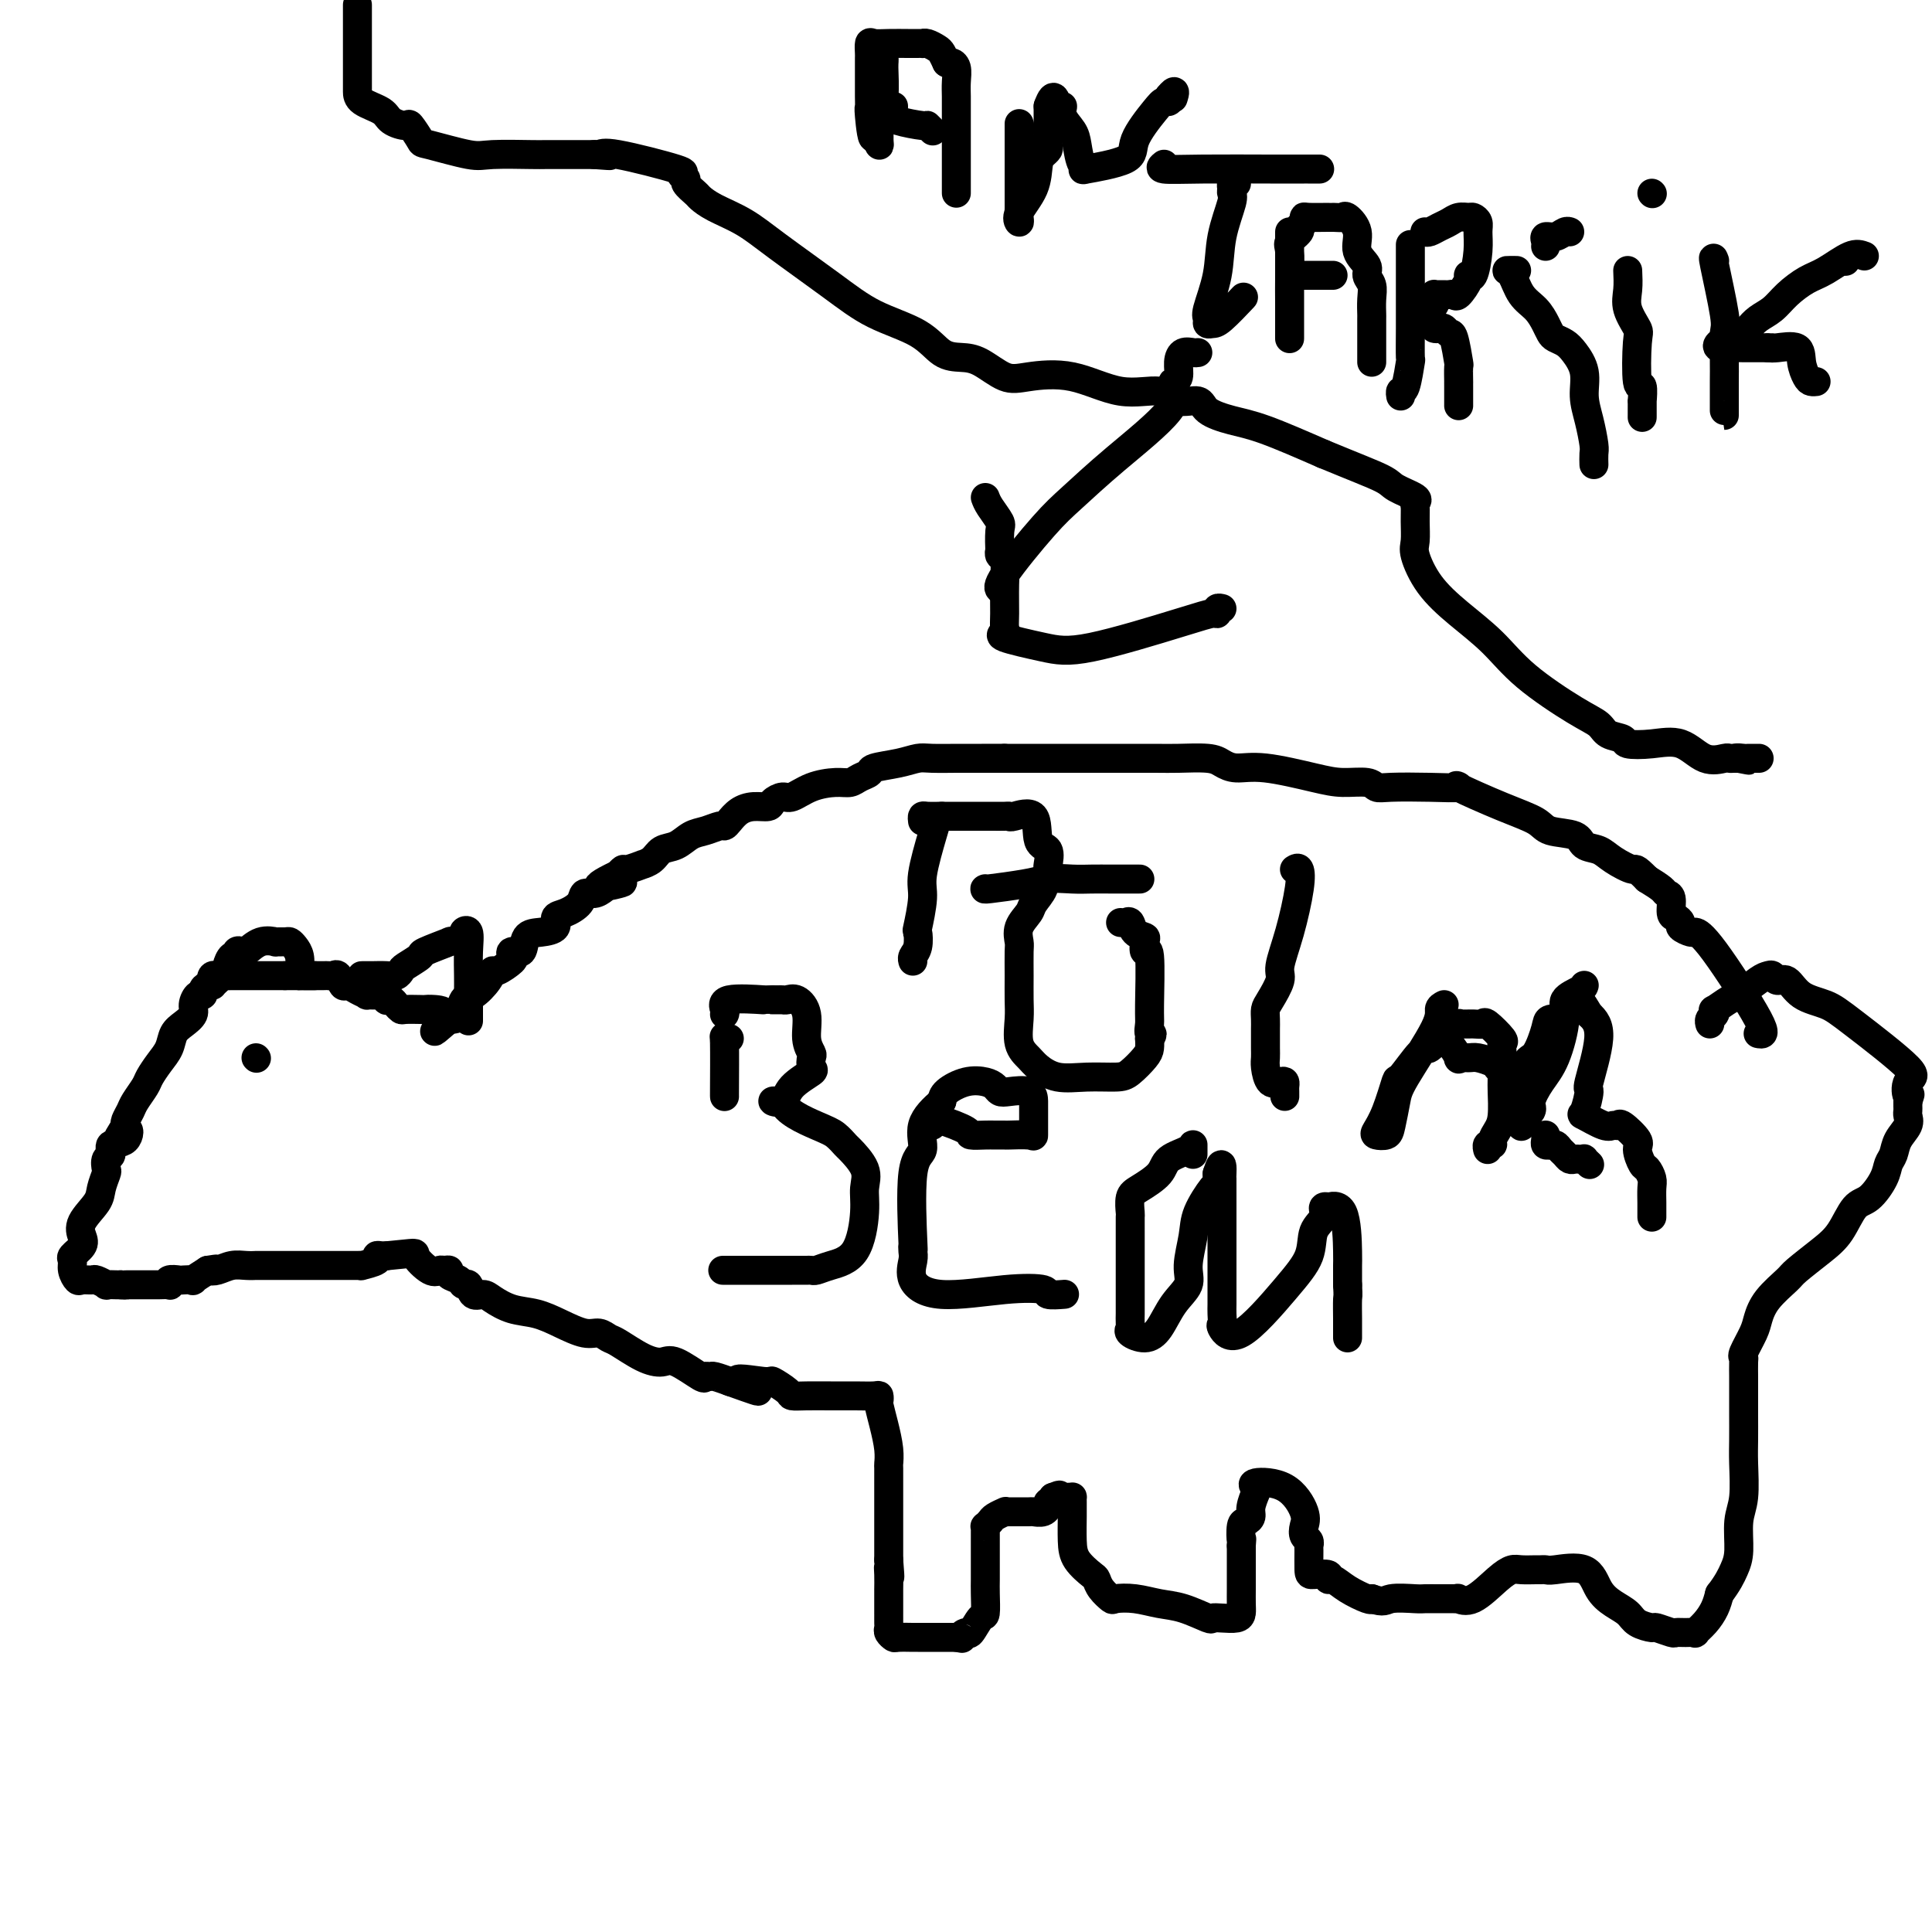<svg viewBox='0 0 400 400' version='1.1' xmlns='http://www.w3.org/2000/svg' xmlns:xlink='http://www.w3.org/1999/xlink'><g fill='none' stroke='#000000' stroke-width='6' stroke-linecap='round' stroke-linejoin='round'><path d='M364,214c0.902,0.194 1.803,0.389 0,-3c-1.803,-3.389 -6.311,-10.361 -9,-14c-2.689,-3.639 -3.560,-3.945 -4,-4c-0.440,-0.055 -0.447,0.142 -1,0c-0.553,-0.142 -1.650,-0.623 -2,-1c-0.350,-0.377 0.046,-0.650 0,-1c-0.046,-0.350 -0.536,-0.775 -1,-1c-0.464,-0.225 -0.903,-0.248 -1,-1c-0.097,-0.752 0.149,-2.232 0,-3c-0.149,-0.768 -0.694,-0.822 -1,-1c-0.306,-0.178 -0.373,-0.479 -1,-1c-0.627,-0.521 -1.813,-1.260 -3,-2'/><path d='M341,182c-2.639,-2.682 -2.237,-1.889 -3,-2c-0.763,-0.111 -2.691,-1.128 -4,-2c-1.309,-0.872 -2.000,-1.598 -3,-2c-1.000,-0.402 -2.309,-0.479 -3,-1c-0.691,-0.521 -0.763,-1.485 -2,-2c-1.237,-0.515 -3.640,-0.579 -5,-1c-1.360,-0.421 -1.676,-1.199 -3,-2c-1.324,-0.801 -3.657,-1.627 -7,-3c-3.343,-1.373 -7.697,-3.295 -9,-4c-1.303,-0.705 0.446,-0.193 0,0c-0.446,0.193 -3.087,0.066 -6,0c-2.913,-0.066 -6.097,-0.072 -8,0c-1.903,0.072 -2.524,0.222 -3,0c-0.476,-0.222 -0.805,-0.815 -2,-1c-1.195,-0.185 -3.254,0.039 -5,0c-1.746,-0.039 -3.178,-0.340 -6,-1c-2.822,-0.660 -7.035,-1.679 -10,-2c-2.965,-0.321 -4.682,0.058 -6,0c-1.318,-0.058 -2.235,-0.551 -3,-1c-0.765,-0.449 -1.377,-0.852 -3,-1c-1.623,-0.148 -4.256,-0.040 -6,0c-1.744,0.040 -2.599,0.011 -5,0c-2.401,-0.011 -6.350,-0.003 -9,0c-2.650,0.003 -4.003,0.001 -5,0c-0.997,-0.001 -1.638,-0.000 -3,0c-1.362,0.000 -3.444,0.000 -5,0c-1.556,-0.000 -2.588,-0.000 -4,0c-1.412,0.000 -3.206,0.000 -5,0'/><path d='M208,157c-7.174,-0.000 -4.109,-0.001 -4,0c0.109,0.001 -2.737,0.003 -4,0c-1.263,-0.003 -0.941,-0.012 -2,0c-1.059,0.012 -3.497,0.045 -5,0c-1.503,-0.045 -2.069,-0.167 -3,0c-0.931,0.167 -2.227,0.623 -4,1c-1.773,0.377 -4.023,0.675 -5,1c-0.977,0.325 -0.680,0.677 -1,1c-0.320,0.323 -1.259,0.616 -2,1c-0.741,0.384 -1.286,0.859 -2,1c-0.714,0.141 -1.596,-0.050 -3,0c-1.404,0.050 -3.330,0.343 -5,1c-1.670,0.657 -3.083,1.678 -4,2c-0.917,0.322 -1.337,-0.055 -2,0c-0.663,0.055 -1.568,0.543 -2,1c-0.432,0.457 -0.392,0.883 -1,1c-0.608,0.117 -1.863,-0.075 -3,0c-1.137,0.075 -2.156,0.416 -3,1c-0.844,0.584 -1.513,1.412 -2,2c-0.487,0.588 -0.790,0.935 -1,1c-0.210,0.065 -0.325,-0.152 -1,0c-0.675,0.152 -1.909,0.674 -3,1c-1.091,0.326 -2.038,0.455 -3,1c-0.962,0.545 -1.940,1.504 -3,2c-1.060,0.496 -2.204,0.529 -3,1c-0.796,0.471 -1.246,1.379 -2,2c-0.754,0.621 -1.813,0.954 -2,1c-0.187,0.046 0.496,-0.194 0,0c-0.496,0.194 -2.172,0.821 -3,1c-0.828,0.179 -0.808,-0.092 -1,0c-0.192,0.092 -0.596,0.546 -1,1'/><path d='M128,181c-8.164,3.868 -2.076,2.537 0,2c2.076,-0.537 0.138,-0.282 -1,0c-1.138,0.282 -1.477,0.590 -2,1c-0.523,0.410 -1.230,0.921 -2,1c-0.770,0.079 -1.601,-0.273 -2,0c-0.399,0.273 -0.364,1.173 -1,2c-0.636,0.827 -1.943,1.581 -3,2c-1.057,0.419 -1.865,0.502 -2,1c-0.135,0.498 0.401,1.411 0,2c-0.401,0.589 -1.740,0.855 -3,1c-1.260,0.145 -2.440,0.170 -3,1c-0.560,0.830 -0.500,2.465 -1,3c-0.500,0.535 -1.559,-0.030 -2,0c-0.441,0.030 -0.263,0.654 0,1c0.263,0.346 0.611,0.415 0,1c-0.611,0.585 -2.181,1.685 -3,2c-0.819,0.315 -0.888,-0.154 -1,0c-0.112,0.154 -0.267,0.931 -1,2c-0.733,1.069 -2.042,2.430 -3,3c-0.958,0.570 -1.563,0.349 -2,1c-0.437,0.651 -0.705,2.175 -1,3c-0.295,0.825 -0.618,0.953 -1,1c-0.382,0.047 -0.823,0.013 -1,0c-0.177,-0.013 -0.088,-0.007 0,0'/><path d='M93,211c-5.551,4.762 -1.929,1.668 -1,0c0.929,-1.668 -0.836,-1.910 -2,-2c-1.164,-0.090 -1.726,-0.027 -2,0c-0.274,0.027 -0.258,0.018 -1,0c-0.742,-0.018 -2.241,-0.043 -3,0c-0.759,0.043 -0.777,0.156 -1,0c-0.223,-0.156 -0.652,-0.582 -1,-1c-0.348,-0.418 -0.617,-0.830 -1,-1c-0.383,-0.170 -0.881,-0.098 -1,0c-0.119,0.098 0.141,0.223 0,0c-0.141,-0.223 -0.685,-0.794 -1,-1c-0.315,-0.206 -0.403,-0.045 -1,0c-0.597,0.045 -1.704,-0.024 -2,0c-0.296,0.024 0.219,0.143 0,0c-0.219,-0.143 -1.172,-0.546 -2,-1c-0.828,-0.454 -1.531,-0.959 -2,-1c-0.469,-0.041 -0.702,0.381 -1,0c-0.298,-0.381 -0.659,-1.566 -1,-2c-0.341,-0.434 -0.662,-0.116 -1,0c-0.338,0.116 -0.692,0.031 -1,0c-0.308,-0.031 -0.569,-0.008 -1,0c-0.431,0.008 -1.033,0.002 -2,0c-0.967,-0.002 -2.301,-0.001 -3,0c-0.699,0.001 -0.765,0.000 -1,0c-0.235,-0.000 -0.639,-0.000 -1,0c-0.361,0.000 -0.681,0.000 -1,0'/><path d='M59,202c-1.967,-0.000 -1.885,-0.000 -2,0c-0.115,0.000 -0.427,0.000 -1,0c-0.573,-0.000 -1.408,-0.000 -2,0c-0.592,0.000 -0.941,0.000 -1,0c-0.059,-0.000 0.172,-0.000 0,0c-0.172,0.000 -0.746,0.000 -1,0c-0.254,-0.000 -0.188,-0.001 -1,0c-0.812,0.001 -2.503,0.003 -3,0c-0.497,-0.003 0.200,-0.012 0,0c-0.200,0.012 -1.297,0.044 -2,0c-0.703,-0.044 -1.011,-0.165 -1,0c0.011,0.165 0.340,0.617 0,1c-0.340,0.383 -1.349,0.697 -2,1c-0.651,0.303 -0.943,0.595 -1,1c-0.057,0.405 0.123,0.924 0,1c-0.123,0.076 -0.548,-0.290 -1,0c-0.452,0.290 -0.932,1.235 -1,2c-0.068,0.765 0.278,1.348 0,2c-0.278,0.652 -1.178,1.372 -2,2c-0.822,0.628 -1.567,1.164 -2,2c-0.433,0.836 -0.554,1.971 -1,3c-0.446,1.029 -1.219,1.952 -2,3c-0.781,1.048 -1.572,2.221 -2,3c-0.428,0.779 -0.493,1.165 -1,2c-0.507,0.835 -1.455,2.121 -2,3c-0.545,0.879 -0.685,1.352 -1,2c-0.315,0.648 -0.804,1.471 -1,2c-0.196,0.529 -0.098,0.765 0,1'/><path d='M26,233c-2.989,4.909 -0.962,1.681 0,1c0.962,-0.681 0.860,1.184 0,2c-0.860,0.816 -2.478,0.584 -3,1c-0.522,0.416 0.053,1.480 0,2c-0.053,0.520 -0.733,0.497 -1,1c-0.267,0.503 -0.121,1.530 0,2c0.121,0.470 0.218,0.381 0,1c-0.218,0.619 -0.750,1.947 -1,3c-0.250,1.053 -0.218,1.830 -1,3c-0.782,1.170 -2.377,2.732 -3,4c-0.623,1.268 -0.273,2.240 0,3c0.273,0.760 0.469,1.307 0,2c-0.469,0.693 -1.602,1.530 -2,2c-0.398,0.470 -0.061,0.571 0,1c0.061,0.429 -0.154,1.186 0,2c0.154,0.814 0.676,1.686 1,2c0.324,0.314 0.449,0.070 1,0c0.551,-0.070 1.527,0.034 2,0c0.473,-0.034 0.442,-0.205 1,0c0.558,0.205 1.706,0.787 2,1c0.294,0.213 -0.267,0.057 0,0c0.267,-0.057 1.362,-0.016 2,0c0.638,0.016 0.819,0.008 1,0'/><path d='M25,266c1.483,0.155 1.191,0.041 1,0c-0.191,-0.041 -0.283,-0.011 0,0c0.283,0.011 0.939,0.003 2,0c1.061,-0.003 2.526,-0.001 3,0c0.474,0.001 -0.044,0.001 0,0c0.044,-0.001 0.651,-0.004 1,0c0.349,0.004 0.440,0.015 1,0c0.560,-0.015 1.587,-0.057 2,0c0.413,0.057 0.210,0.211 0,0c-0.210,-0.211 -0.426,-0.787 0,-1c0.426,-0.213 1.495,-0.063 2,0c0.505,0.063 0.445,0.037 1,0c0.555,-0.037 1.726,-0.087 2,0c0.274,0.087 -0.350,0.311 0,0c0.350,-0.311 1.675,-1.155 3,-2'/><path d='M43,263c2.989,-0.480 1.460,-0.181 1,0c-0.460,0.181 0.149,0.245 1,0c0.851,-0.245 1.944,-0.798 3,-1c1.056,-0.202 2.075,-0.054 3,0c0.925,0.054 1.755,0.015 2,0c0.245,-0.015 -0.096,-0.004 0,0c0.096,0.004 0.627,0.001 1,0c0.373,-0.001 0.586,-0.000 1,0c0.414,0.000 1.027,0.000 3,0c1.973,-0.000 5.305,-0.000 7,0c1.695,0.000 1.753,-0.000 2,0c0.247,0.000 0.681,0.000 1,0c0.319,-0.000 0.521,-0.000 1,0c0.479,0.000 1.236,0.001 2,0c0.764,-0.001 1.537,-0.003 2,0c0.463,0.003 0.617,0.011 1,0c0.383,-0.011 0.995,-0.041 1,0c0.005,0.041 -0.598,0.155 0,0c0.598,-0.155 2.397,-0.578 3,-1c0.603,-0.422 0.008,-0.845 0,-1c-0.008,-0.155 0.569,-0.044 1,0c0.431,0.044 0.715,0.022 1,0'/><path d='M80,260c6.930,-0.646 5.756,-0.762 6,0c0.244,0.762 1.906,2.404 3,3c1.094,0.596 1.620,0.148 2,0c0.380,-0.148 0.612,0.003 1,0c0.388,-0.003 0.930,-0.161 1,0c0.070,0.161 -0.333,0.639 0,1c0.333,0.361 1.402,0.604 2,1c0.598,0.396 0.725,0.945 1,1c0.275,0.055 0.698,-0.385 1,0c0.302,0.385 0.485,1.594 1,2c0.515,0.406 1.364,0.009 2,0c0.636,-0.009 1.059,0.369 2,1c0.941,0.631 2.402,1.513 4,2c1.598,0.487 3.335,0.579 5,1c1.665,0.421 3.259,1.172 5,2c1.741,0.828 3.631,1.735 5,2c1.369,0.265 2.219,-0.110 3,0c0.781,0.110 1.494,0.706 2,1c0.506,0.294 0.805,0.286 2,1c1.195,0.714 3.286,2.149 5,3c1.714,0.851 3.051,1.118 4,1c0.949,-0.118 1.509,-0.621 3,0c1.491,0.621 3.913,2.366 5,3c1.087,0.634 0.838,0.156 1,0c0.162,-0.156 0.734,0.010 1,0c0.266,-0.010 0.225,-0.195 1,0c0.775,0.195 2.364,0.770 3,1c0.636,0.230 0.318,0.115 0,0'/><path d='M151,286c11.153,4.015 3.537,1.051 2,0c-1.537,-1.051 3.007,-0.191 5,0c1.993,0.191 1.435,-0.289 2,0c0.565,0.289 2.254,1.345 3,2c0.746,0.655 0.550,0.908 1,1c0.450,0.092 1.546,0.024 3,0c1.454,-0.024 3.265,-0.003 5,0c1.735,0.003 3.392,-0.012 5,0c1.608,0.012 3.166,0.053 4,0c0.834,-0.053 0.945,-0.198 1,0c0.055,0.198 0.053,0.740 0,1c-0.053,0.260 -0.158,0.238 0,1c0.158,0.762 0.578,2.307 1,4c0.422,1.693 0.845,3.534 1,5c0.155,1.466 0.042,2.556 0,3c-0.042,0.444 -0.011,0.242 0,1c0.011,0.758 0.003,2.477 0,3c-0.003,0.523 -0.001,-0.149 0,0c0.001,0.149 0.000,1.121 0,2c-0.000,0.879 -0.000,1.667 0,2c0.000,0.333 0.000,0.213 0,1c-0.000,0.787 -0.000,2.481 0,4c0.000,1.519 0.000,2.863 0,4c-0.000,1.137 -0.000,2.069 0,3'/><path d='M184,323c0.464,5.702 0.124,2.958 0,2c-0.124,-0.958 -0.033,-0.130 0,1c0.033,1.130 0.009,2.561 0,3c-0.009,0.439 -0.002,-0.114 0,0c0.002,0.114 0.001,0.895 0,2c-0.001,1.105 0.000,2.534 0,3c-0.000,0.466 -0.001,-0.030 0,0c0.001,0.030 0.004,0.586 0,1c-0.004,0.414 -0.014,0.685 0,1c0.014,0.315 0.053,0.673 0,1c-0.053,0.327 -0.197,0.624 0,1c0.197,0.376 0.736,0.833 1,1c0.264,0.167 0.253,0.045 1,0c0.747,-0.045 2.250,-0.012 3,0c0.750,0.012 0.745,0.003 1,0c0.255,-0.003 0.768,-0.001 1,0c0.232,0.001 0.181,0.000 1,0c0.819,-0.000 2.508,-0.000 3,0c0.492,0.000 -0.214,0.000 0,0c0.214,-0.000 1.347,-0.000 2,0c0.653,0.000 0.827,0.000 1,0'/><path d='M198,339c2.340,0.383 1.191,0.341 1,0c-0.191,-0.341 0.576,-0.980 1,-1c0.424,-0.020 0.506,0.578 1,0c0.494,-0.578 1.400,-2.333 2,-3c0.600,-0.667 0.893,-0.247 1,-1c0.107,-0.753 0.029,-2.681 0,-4c-0.029,-1.319 -0.008,-2.031 0,-3c0.008,-0.969 0.002,-2.197 0,-3c-0.002,-0.803 -0.002,-1.181 0,-2c0.002,-0.819 0.004,-2.079 0,-3c-0.004,-0.921 -0.013,-1.503 0,-2c0.013,-0.497 0.050,-0.907 0,-1c-0.050,-0.093 -0.185,0.133 0,0c0.185,-0.133 0.690,-0.624 1,-1c0.310,-0.376 0.423,-0.637 1,-1c0.577,-0.363 1.617,-0.830 2,-1c0.383,-0.170 0.109,-0.045 0,0c-0.109,0.045 -0.054,0.008 1,0c1.054,-0.008 3.106,0.013 4,0c0.894,-0.013 0.631,-0.060 1,0c0.369,0.060 1.371,0.227 2,0c0.629,-0.227 0.887,-0.848 1,-1c0.113,-0.152 0.082,0.165 0,0c-0.082,-0.165 -0.214,-0.814 0,-1c0.214,-0.186 0.776,0.090 1,0c0.224,-0.090 0.112,-0.545 0,-1'/><path d='M218,310c2.287,-0.927 1.005,-0.245 1,0c-0.005,0.245 1.267,0.055 2,0c0.733,-0.055 0.929,0.027 1,0c0.071,-0.027 0.019,-0.163 0,0c-0.019,0.163 -0.004,0.627 0,1c0.004,0.373 -0.003,0.657 0,1c0.003,0.343 0.014,0.746 0,2c-0.014,1.254 -0.055,3.361 0,5c0.055,1.639 0.204,2.811 1,4c0.796,1.189 2.238,2.396 3,3c0.762,0.604 0.842,0.606 1,1c0.158,0.394 0.393,1.181 1,2c0.607,0.819 1.584,1.671 2,2c0.416,0.329 0.269,0.134 1,0c0.731,-0.134 2.338,-0.208 4,0c1.662,0.208 3.378,0.696 5,1c1.622,0.304 3.149,0.422 5,1c1.851,0.578 4.027,1.617 5,2c0.973,0.383 0.744,0.112 1,0c0.256,-0.112 0.997,-0.063 2,0c1.003,0.063 2.269,0.141 3,0c0.731,-0.141 0.928,-0.503 1,-1c0.072,-0.497 0.019,-1.131 0,-2c-0.019,-0.869 -0.005,-1.973 0,-3c0.005,-1.027 0.001,-1.976 0,-3c-0.001,-1.024 -0.000,-2.122 0,-3c0.000,-0.878 0.000,-1.537 0,-2c-0.000,-0.463 -0.000,-0.732 0,-1'/><path d='M257,320c0.166,-2.378 0.082,-0.824 0,-1c-0.082,-0.176 -0.162,-2.082 0,-3c0.162,-0.918 0.567,-0.848 1,-1c0.433,-0.152 0.896,-0.528 1,-1c0.104,-0.472 -0.150,-1.041 0,-2c0.150,-0.959 0.703,-2.307 1,-3c0.297,-0.693 0.339,-0.730 0,-1c-0.339,-0.270 -1.059,-0.773 0,-1c1.059,-0.227 3.895,-0.177 6,1c2.105,1.177 3.478,3.482 4,5c0.522,1.518 0.192,2.249 0,3c-0.192,0.751 -0.248,1.522 0,2c0.248,0.478 0.799,0.664 1,1c0.201,0.336 0.051,0.821 0,1c-0.051,0.179 -0.004,0.052 0,1c0.004,0.948 -0.036,2.970 0,4c0.036,1.030 0.147,1.066 1,1c0.853,-0.066 2.449,-0.235 3,0c0.551,0.235 0.056,0.872 0,1c-0.056,0.128 0.325,-0.254 1,0c0.675,0.254 1.643,1.145 3,2c1.357,0.855 3.102,1.673 4,2c0.898,0.327 0.949,0.164 1,0'/><path d='M284,331c2.636,0.928 2.727,0.249 4,0c1.273,-0.249 3.729,-0.066 5,0c1.271,0.066 1.358,0.017 2,0c0.642,-0.017 1.839,-0.001 3,0c1.161,0.001 2.285,-0.013 3,0c0.715,0.013 1.021,0.052 1,0c-0.021,-0.052 -0.369,-0.196 0,0c0.369,0.196 1.454,0.732 3,0c1.546,-0.732 3.552,-2.732 5,-4c1.448,-1.268 2.339,-1.804 3,-2c0.661,-0.196 1.093,-0.052 2,0c0.907,0.052 2.288,0.010 3,0c0.712,-0.010 0.756,0.010 1,0c0.244,-0.010 0.687,-0.049 1,0c0.313,0.049 0.497,0.187 2,0c1.503,-0.187 4.327,-0.699 6,0c1.673,0.699 2.197,2.608 3,4c0.803,1.392 1.887,2.267 3,3c1.113,0.733 2.256,1.325 3,2c0.744,0.675 1.088,1.435 2,2c0.912,0.565 2.394,0.936 3,1c0.606,0.064 0.338,-0.179 1,0c0.662,0.179 2.253,0.782 3,1c0.747,0.218 0.651,0.053 1,0c0.349,-0.053 1.144,0.005 2,0c0.856,-0.005 1.774,-0.073 2,0c0.226,0.073 -0.238,0.288 0,0c0.238,-0.288 1.180,-1.077 2,-2c0.820,-0.923 1.520,-1.978 2,-3c0.480,-1.022 0.740,-2.011 1,-3'/><path d='M356,330c1.697,-2.210 2.441,-3.735 3,-5c0.559,-1.265 0.934,-2.269 1,-4c0.066,-1.731 -0.179,-4.189 0,-6c0.179,-1.811 0.780,-2.973 1,-5c0.220,-2.027 0.059,-4.917 0,-7c-0.059,-2.083 -0.016,-3.358 0,-5c0.016,-1.642 0.004,-3.652 0,-5c-0.004,-1.348 -0.001,-2.036 0,-3c0.001,-0.964 -0.002,-2.206 0,-3c0.002,-0.794 0.007,-1.140 0,-2c-0.007,-0.860 -0.027,-2.235 0,-3c0.027,-0.765 0.102,-0.920 0,-1c-0.102,-0.080 -0.381,-0.084 0,-1c0.381,-0.916 1.422,-2.743 2,-4c0.578,-1.257 0.692,-1.943 1,-3c0.308,-1.057 0.809,-2.486 2,-4c1.191,-1.514 3.070,-3.113 4,-4c0.930,-0.887 0.909,-1.061 2,-2c1.091,-0.939 3.294,-2.642 5,-4c1.706,-1.358 2.915,-2.370 4,-4c1.085,-1.630 2.045,-3.878 3,-5c0.955,-1.122 1.904,-1.118 3,-2c1.096,-0.882 2.340,-2.648 3,-4c0.660,-1.352 0.737,-2.288 1,-3c0.263,-0.712 0.711,-1.199 1,-2c0.289,-0.801 0.417,-1.916 1,-3c0.583,-1.084 1.620,-2.136 2,-3c0.380,-0.864 0.102,-1.541 0,-2c-0.102,-0.459 -0.027,-0.701 0,-1c0.027,-0.299 0.008,-0.657 0,-1c-0.008,-0.343 -0.004,-0.672 0,-1'/><path d='M395,228c0.816,-2.534 0.355,-0.867 0,-1c-0.355,-0.133 -0.605,-2.064 0,-3c0.605,-0.936 2.065,-0.875 0,-3c-2.065,-2.125 -7.656,-6.435 -11,-9c-3.344,-2.565 -4.440,-3.385 -6,-4c-1.560,-0.615 -3.584,-1.027 -5,-2c-1.416,-0.973 -2.226,-2.509 -3,-3c-0.774,-0.491 -1.514,0.061 -2,0c-0.486,-0.061 -0.720,-0.736 -1,-1c-0.280,-0.264 -0.608,-0.115 -1,0c-0.392,0.115 -0.848,0.198 -2,1c-1.152,0.802 -3.001,2.323 -4,3c-0.999,0.677 -1.147,0.510 -2,1c-0.853,0.490 -2.411,1.638 -3,2c-0.589,0.362 -0.210,-0.060 0,0c0.210,0.060 0.252,0.604 0,1c-0.252,0.396 -0.799,0.645 -1,1c-0.201,0.355 -0.058,0.816 0,1c0.058,0.184 0.029,0.092 0,0'/><path d='M53,219c0.000,0.000 0.100,0.100 0.1,0.1'/><path d='M44,204c-0.195,-0.872 -0.389,-1.744 0,-2c0.389,-0.256 1.362,0.104 2,0c0.638,-0.104 0.941,-0.673 1,-1c0.059,-0.327 -0.124,-0.414 0,-1c0.124,-0.586 0.557,-1.672 1,-2c0.443,-0.328 0.897,0.101 1,0c0.103,-0.101 -0.147,-0.731 0,-1c0.147,-0.269 0.689,-0.177 1,0c0.311,0.177 0.391,0.440 1,0c0.609,-0.440 1.746,-1.583 3,-2c1.254,-0.417 2.626,-0.109 3,0c0.374,0.109 -0.250,0.020 0,0c0.250,-0.020 1.374,0.028 2,0c0.626,-0.028 0.756,-0.131 1,0c0.244,0.131 0.604,0.497 1,1c0.396,0.503 0.827,1.144 1,2c0.173,0.856 0.086,1.928 0,3'/><path d='M62,201c0.281,1.155 -0.018,1.041 0,1c0.018,-0.041 0.351,-0.011 1,0c0.649,0.011 1.614,0.003 2,0c0.386,-0.003 0.193,-0.002 0,0'/><path d='M75,202c-0.103,0.001 -0.207,0.001 0,0c0.207,-0.001 0.724,-0.004 1,0c0.276,0.004 0.309,0.013 1,0c0.691,-0.013 2.039,-0.049 3,0c0.961,0.049 1.534,0.183 2,0c0.466,-0.183 0.824,-0.684 1,-1c0.176,-0.316 0.170,-0.448 1,-1c0.830,-0.552 2.497,-1.524 3,-2c0.503,-0.476 -0.157,-0.456 1,-1c1.157,-0.544 4.132,-1.651 5,-2c0.868,-0.349 -0.370,0.061 0,0c0.370,-0.061 2.348,-0.592 3,-1c0.652,-0.408 -0.021,-0.692 0,-1c0.021,-0.308 0.738,-0.639 1,0c0.262,0.639 0.070,2.249 0,4c-0.070,1.751 -0.019,3.643 0,5c0.019,1.357 0.005,2.179 0,3c-0.005,0.821 -0.001,1.643 0,2c0.001,0.357 0.000,0.250 0,1c-0.000,0.750 -0.000,2.357 0,3c0.000,0.643 0.000,0.321 0,0'/><path d='M74,1c-0.000,0.534 -0.000,1.068 0,2c0.000,0.932 0.000,2.263 0,4c-0.000,1.737 -0.000,3.879 0,5c0.000,1.121 0.000,1.220 0,2c-0.000,0.780 -0.000,2.239 0,3c0.000,0.761 0.001,0.823 0,1c-0.001,0.177 -0.003,0.469 0,1c0.003,0.531 0.013,1.302 1,2c0.987,0.698 2.951,1.322 4,2c1.049,0.678 1.181,1.409 2,2c0.819,0.591 2.324,1.042 3,1c0.676,-0.042 0.525,-0.575 1,0c0.475,0.575 1.578,2.259 2,3c0.422,0.741 0.165,0.538 2,1c1.835,0.462 5.763,1.588 8,2c2.237,0.412 2.783,0.110 5,0c2.217,-0.110 6.105,-0.030 8,0c1.895,0.030 1.797,0.008 3,0c1.203,-0.008 3.709,-0.002 5,0c1.291,0.002 1.369,0.001 2,0c0.631,-0.001 1.816,-0.000 3,0'/><path d='M123,32c5.809,0.452 2.333,0.082 1,0c-1.333,-0.082 -0.521,0.125 0,0c0.521,-0.125 0.751,-0.582 4,0c3.249,0.582 9.519,2.201 12,3c2.481,0.799 1.175,0.777 1,1c-0.175,0.223 0.783,0.692 1,1c0.217,0.308 -0.306,0.455 0,1c0.306,0.545 1.440,1.489 2,2c0.560,0.511 0.545,0.589 1,1c0.455,0.411 1.380,1.156 3,2c1.620,0.844 3.934,1.789 6,3c2.066,1.211 3.882,2.689 7,5c3.118,2.311 7.537,5.456 11,8c3.463,2.544 5.968,4.486 9,6c3.032,1.514 6.590,2.599 9,4c2.410,1.401 3.673,3.119 5,4c1.327,0.881 2.717,0.927 4,1c1.283,0.073 2.458,0.175 4,1c1.542,0.825 3.452,2.373 5,3c1.548,0.627 2.734,0.334 5,0c2.266,-0.334 5.612,-0.708 9,0c3.388,0.708 6.817,2.497 10,3c3.183,0.503 6.121,-0.279 8,0c1.879,0.279 2.699,1.620 4,2c1.301,0.380 3.083,-0.199 4,0c0.917,0.199 0.967,1.177 2,2c1.033,0.823 3.047,1.491 5,2c1.953,0.509 3.844,0.860 7,2c3.156,1.140 7.578,3.070 12,5'/><path d='M274,94c6.623,2.742 10.181,4.095 12,5c1.819,0.905 1.899,1.360 3,2c1.101,0.640 3.224,1.463 4,2c0.776,0.537 0.206,0.788 0,1c-0.206,0.212 -0.048,0.386 0,1c0.048,0.614 -0.012,1.667 0,3c0.012,1.333 0.098,2.945 0,4c-0.098,1.055 -0.380,1.553 0,3c0.380,1.447 1.424,3.844 3,6c1.576,2.156 3.686,4.072 6,6c2.314,1.928 4.831,3.868 7,6c2.169,2.132 3.990,4.455 7,7c3.010,2.545 7.209,5.312 10,7c2.791,1.688 4.173,2.295 5,3c0.827,0.705 1.098,1.506 2,2c0.902,0.494 2.435,0.680 3,1c0.565,0.320 0.162,0.776 1,1c0.838,0.224 2.917,0.218 5,0c2.083,-0.218 4.169,-0.647 6,0c1.831,0.647 3.408,2.369 5,3c1.592,0.631 3.200,0.169 4,0c0.800,-0.169 0.792,-0.046 1,0c0.208,0.046 0.631,0.013 1,0c0.369,-0.013 0.685,-0.007 1,0'/><path d='M360,157c4.124,0.774 0.934,0.207 0,0c-0.934,-0.207 0.389,-0.056 1,0c0.611,0.056 0.511,0.015 1,0c0.489,-0.015 1.568,-0.004 2,0c0.432,0.004 0.216,0.002 0,0'/><path d='M182,10c0.431,0.771 0.862,1.542 1,2c0.138,0.458 -0.016,0.602 0,2c0.016,1.398 0.201,4.050 0,6c-0.201,1.950 -0.789,3.196 -1,4c-0.211,0.804 -0.046,1.164 0,2c0.046,0.836 -0.026,2.148 0,3c0.026,0.852 0.150,1.243 0,1c-0.150,-0.243 -0.575,-1.122 -1,-2'/><path d='M181,28c-0.381,1.973 -0.834,-2.094 -1,-4c-0.166,-1.906 -0.044,-1.652 0,-2c0.044,-0.348 0.012,-1.298 0,-2c-0.012,-0.702 -0.003,-1.157 0,-2c0.003,-0.843 0.000,-2.076 0,-3c-0.000,-0.924 0.002,-1.540 0,-2c-0.002,-0.460 -0.007,-0.764 0,-1c0.007,-0.236 0.025,-0.403 0,-1c-0.025,-0.597 -0.095,-1.624 0,-2c0.095,-0.376 0.355,-0.101 1,0c0.645,0.101 1.675,0.027 3,0c1.325,-0.027 2.945,-0.008 4,0c1.055,0.008 1.543,0.005 2,0c0.457,-0.005 0.882,-0.013 1,0c0.118,0.013 -0.071,0.048 0,0c0.071,-0.048 0.400,-0.178 1,0c0.600,0.178 1.469,0.663 2,1c0.531,0.337 0.723,0.525 1,1c0.277,0.475 0.638,1.238 1,2'/><path d='M196,13c0.939,0.597 0.788,0.089 1,0c0.212,-0.089 0.789,0.240 1,1c0.211,0.760 0.057,1.951 0,3c-0.057,1.049 -0.015,1.956 0,3c0.015,1.044 0.004,2.223 0,3c-0.004,0.777 -0.001,1.150 0,2c0.001,0.850 0.000,2.175 0,3c-0.000,0.825 -0.000,1.149 0,2c0.000,0.851 0.000,2.228 0,4c-0.000,1.772 -0.000,3.939 0,5c0.000,1.061 0.000,1.018 0,1c-0.000,-0.018 -0.000,-0.009 0,0'/><path d='M185,22c-0.009,0.331 -0.017,0.662 0,1c0.017,0.338 0.061,0.683 0,1c-0.061,0.317 -0.226,0.607 1,1c1.226,0.393 3.844,0.889 5,1c1.156,0.111 0.850,-0.162 1,0c0.150,0.162 0.757,0.761 1,1c0.243,0.239 0.121,0.120 0,0'/><path d='M211,26c0.000,-0.365 0.000,-0.729 0,0c-0.000,0.729 -0.000,2.552 0,4c0.000,1.448 0.001,2.522 0,4c-0.001,1.478 -0.003,3.359 0,5c0.003,1.641 0.011,3.042 0,4c-0.011,0.958 -0.042,1.473 0,2c0.042,0.527 0.158,1.067 0,1c-0.158,-0.067 -0.588,-0.739 0,-2c0.588,-1.261 2.196,-3.110 3,-5c0.804,-1.890 0.804,-3.820 1,-5c0.196,-1.180 0.588,-1.612 1,-2c0.412,-0.388 0.842,-0.734 1,-1c0.158,-0.266 0.042,-0.452 0,-1c-0.042,-0.548 -0.011,-1.456 0,-2c0.011,-0.544 0.003,-0.723 0,-1c-0.003,-0.277 -0.001,-0.652 0,-1c0.001,-0.348 0.000,-0.671 0,-1c-0.000,-0.329 -0.000,-0.666 0,-1c0.000,-0.334 0.000,-0.667 0,-1c-0.000,-0.333 -0.000,-0.667 0,-1'/><path d='M217,22c1.313,-3.691 1.595,-0.919 2,0c0.405,0.919 0.934,-0.017 1,0c0.066,0.017 -0.330,0.985 0,2c0.330,1.015 1.387,2.077 2,3c0.613,0.923 0.782,1.706 1,3c0.218,1.294 0.486,3.097 1,4c0.514,0.903 1.276,0.905 1,1c-0.276,0.095 -1.588,0.284 0,0c1.588,-0.284 6.075,-1.042 8,-2c1.925,-0.958 1.286,-2.116 2,-4c0.714,-1.884 2.779,-4.495 4,-6c1.221,-1.505 1.598,-1.905 2,-2c0.402,-0.095 0.829,0.116 1,0c0.171,-0.116 0.085,-0.558 0,-1'/><path d='M242,20c1.622,-2.022 1.178,-0.578 1,0c-0.178,0.578 -0.089,0.289 0,0'/><path d='M241,34c-0.536,0.423 -1.071,0.845 0,1c1.071,0.155 3.749,0.041 8,0c4.251,-0.041 10.075,-0.011 14,0c3.925,0.011 5.952,0.003 7,0c1.048,-0.003 1.116,-0.001 1,0c-0.116,0.001 -0.416,0.000 0,0c0.416,-0.000 1.547,-0.000 2,0c0.453,0.000 0.226,0.000 0,0'/><path d='M256,38c-0.427,-0.088 -0.853,-0.175 -1,0c-0.147,0.175 -0.013,0.613 0,1c0.013,0.387 -0.095,0.723 0,1c0.095,0.277 0.394,0.494 0,2c-0.394,1.506 -1.479,4.302 -2,7c-0.521,2.698 -0.476,5.297 -1,8c-0.524,2.703 -1.615,5.509 -2,7c-0.385,1.491 -0.064,1.667 0,2c0.064,0.333 -0.129,0.824 0,1c0.129,0.176 0.581,0.037 1,0c0.419,-0.037 0.805,0.029 2,-1c1.195,-1.029 3.199,-3.151 4,-4c0.801,-0.849 0.401,-0.424 0,0'/><path d='M267,48c0.000,0.177 0.000,0.354 0,1c-0.000,0.646 -0.000,1.762 0,3c0.000,1.238 0.000,2.597 0,4c-0.000,1.403 -0.000,2.848 0,4c0.000,1.152 0.000,2.011 0,3c-0.000,0.989 -0.000,2.108 0,3c0.000,0.892 0.000,1.556 0,2c-0.000,0.444 -0.000,0.669 0,1c0.000,0.331 0.001,0.769 0,1c-0.001,0.231 -0.002,0.256 0,-1c0.002,-1.256 0.008,-3.793 0,-6c-0.008,-2.207 -0.031,-4.083 0,-6c0.031,-1.917 0.117,-3.875 0,-5c-0.117,-1.125 -0.438,-1.415 0,-2c0.438,-0.585 1.634,-1.463 2,-2c0.366,-0.537 -0.098,-0.732 0,-1c0.098,-0.268 0.758,-0.608 1,-1c0.242,-0.392 0.065,-0.837 0,-1c-0.065,-0.163 -0.017,-0.044 1,0c1.017,0.044 3.005,0.013 4,0c0.995,-0.013 0.998,-0.006 1,0'/><path d='M276,45c1.355,0.034 1.744,0.120 2,0c0.256,-0.120 0.379,-0.447 1,0c0.621,0.447 1.739,1.666 2,3c0.261,1.334 -0.337,2.782 0,4c0.337,1.218 1.607,2.204 2,3c0.393,0.796 -0.091,1.402 0,2c0.091,0.598 0.756,1.190 1,2c0.244,0.810 0.065,1.839 0,3c-0.065,1.161 -0.017,2.456 0,3c0.017,0.544 0.005,0.338 0,1c-0.005,0.662 -0.001,2.191 0,3c0.001,0.809 0.000,0.896 0,1c-0.000,0.104 -0.000,0.224 0,1c0.000,0.776 0.000,2.209 0,3c-0.000,0.791 -0.000,0.940 0,1c0.000,0.060 0.000,0.030 0,0'/><path d='M268,57c0.240,0.000 0.480,0.000 1,0c0.520,0.000 1.320,0.000 2,0c0.680,0.000 1.240,-0.000 2,0c0.760,0.000 1.719,-0.000 2,0c0.281,0.000 -0.117,0.000 0,0c0.117,-0.000 0.748,0.000 1,0c0.252,0.000 0.126,0.000 0,0'/><path d='M292,51c0.000,-0.434 0.001,-0.867 0,1c-0.001,1.867 -0.003,6.035 0,9c0.003,2.965 0.011,4.727 0,7c-0.011,2.273 -0.041,5.058 0,6c0.041,0.942 0.155,0.043 0,1c-0.155,0.957 -0.578,3.772 -1,5c-0.422,1.228 -0.845,0.869 -1,1c-0.155,0.131 -0.044,0.752 0,1c0.044,0.248 0.022,0.124 0,0'/><path d='M295,48c0.245,0.091 0.489,0.182 1,0c0.511,-0.182 1.288,-0.638 2,-1c0.712,-0.362 1.357,-0.630 2,-1c0.643,-0.370 1.282,-0.840 2,-1c0.718,-0.160 1.514,-0.008 2,0c0.486,0.008 0.664,-0.126 1,0c0.336,0.126 0.832,0.513 1,1c0.168,0.487 0.008,1.073 0,2c-0.008,0.927 0.135,2.193 0,4c-0.135,1.807 -0.547,4.155 -1,5c-0.453,0.845 -0.947,0.188 -1,0c-0.053,-0.188 0.337,0.093 0,1c-0.337,0.907 -1.399,2.439 -2,3c-0.601,0.561 -0.739,0.151 -1,0c-0.261,-0.151 -0.644,-0.041 -1,0c-0.356,0.041 -0.684,0.014 -1,0c-0.316,-0.014 -0.621,-0.015 -1,0c-0.379,0.015 -0.834,0.045 -1,0c-0.166,-0.045 -0.045,-0.166 0,0c0.045,0.166 0.013,0.619 0,1c-0.013,0.381 -0.006,0.691 0,1'/><path d='M297,63c-1.225,1.775 -0.287,3.212 0,4c0.287,0.788 -0.078,0.928 0,1c0.078,0.072 0.599,0.076 1,0c0.401,-0.076 0.682,-0.234 1,0c0.318,0.234 0.674,0.859 1,1c0.326,0.141 0.623,-0.201 1,1c0.377,1.201 0.833,3.946 1,5c0.167,1.054 0.045,0.419 0,1c-0.045,0.581 -0.012,2.379 0,3c0.012,0.621 0.003,0.065 0,0c-0.003,-0.065 -0.001,0.361 0,1c0.001,0.639 0.000,1.491 0,2c-0.000,0.509 -0.000,0.676 0,1c0.000,0.324 0.000,0.807 0,1c-0.000,0.193 -0.000,0.097 0,0'/><path d='M320,51c0.047,-0.301 0.093,-0.603 0,-1c-0.093,-0.397 -0.326,-0.891 0,-1c0.326,-0.109 1.211,0.167 2,0c0.789,-0.167 1.482,-0.776 2,-1c0.518,-0.224 0.862,-0.064 1,0c0.138,0.064 0.069,0.032 0,0'/><path d='M314,56c-0.918,-0.011 -1.837,-0.022 -2,0c-0.163,0.022 0.429,0.075 1,1c0.571,0.925 1.122,2.720 2,4c0.878,1.280 2.084,2.044 3,3c0.916,0.956 1.543,2.103 2,3c0.457,0.897 0.743,1.544 1,2c0.257,0.456 0.485,0.722 1,1c0.515,0.278 1.318,0.568 2,1c0.682,0.432 1.244,1.005 2,2c0.756,0.995 1.705,2.412 2,4c0.295,1.588 -0.065,3.347 0,5c0.065,1.653 0.553,3.200 1,5c0.447,1.800 0.852,3.854 1,5c0.148,1.146 0.040,1.386 0,2c-0.040,0.614 -0.011,1.604 0,2c0.011,0.396 0.006,0.198 0,0'/><path d='M337,56c0.060,1.352 0.120,2.704 0,4c-0.120,1.296 -0.421,2.536 0,4c0.421,1.464 1.563,3.150 2,4c0.437,0.850 0.170,0.862 0,3c-0.170,2.138 -0.242,6.402 0,8c0.242,1.598 0.797,0.530 1,1c0.203,0.470 0.054,2.476 0,3c-0.054,0.524 -0.015,-0.436 0,0c0.015,0.436 0.004,2.267 0,3c-0.004,0.733 -0.002,0.366 0,0'/><path d='M342,40c0.000,0.000 0.100,0.100 0.1,0.1'/><path d='M355,54c-0.226,-0.619 -0.453,-1.238 0,1c0.453,2.238 1.585,7.332 2,10c0.415,2.668 0.111,2.911 0,4c-0.111,1.089 -0.030,3.024 0,5c0.030,1.976 0.008,3.994 0,5c-0.008,1.006 -0.002,1.002 0,2c0.002,0.998 0.001,3.000 0,4c-0.001,1.000 -0.000,1.000 0,1c0.000,-0.000 0.000,-0.000 0,0'/><path d='M382,54c0.000,0.000 0.100,0.100 0.1,0.1'/><path d='M386,53c-0.796,-0.298 -1.591,-0.596 -3,0c-1.409,0.596 -3.431,2.085 -5,3c-1.569,0.915 -2.686,1.257 -4,2c-1.314,0.743 -2.824,1.887 -4,3c-1.176,1.113 -2.018,2.193 -3,3c-0.982,0.807 -2.104,1.340 -3,2c-0.896,0.660 -1.564,1.449 -2,2c-0.436,0.551 -0.638,0.866 -1,1c-0.362,0.134 -0.884,0.088 -1,0c-0.116,-0.088 0.172,-0.217 0,0c-0.172,0.217 -0.805,0.780 -1,1c-0.195,0.220 0.049,0.097 0,0c-0.049,-0.097 -0.390,-0.170 -1,0c-0.610,0.170 -1.487,0.581 -2,1c-0.513,0.419 -0.660,0.844 0,1c0.660,0.156 2.127,0.042 3,0c0.873,-0.042 1.151,-0.011 2,0c0.849,0.011 2.267,0.003 3,0c0.733,-0.003 0.781,-0.001 1,0c0.219,0.001 0.610,0.000 1,0'/><path d='M366,72c1.774,0.145 1.211,0.007 1,0c-0.211,-0.007 -0.068,0.117 1,0c1.068,-0.117 3.060,-0.476 4,0c0.940,0.476 0.826,1.788 1,3c0.174,1.212 0.634,2.325 1,3c0.366,0.675 0.637,0.913 1,1c0.363,0.087 0.818,0.025 1,0c0.182,-0.025 0.091,-0.012 0,0'/><path d='M248,73c-0.228,0.038 -0.457,0.077 -1,0c-0.543,-0.077 -1.401,-0.268 -2,0c-0.599,0.268 -0.940,0.997 -1,2c-0.060,1.003 0.161,2.282 0,3c-0.161,0.718 -0.703,0.877 -1,1c-0.297,0.123 -0.350,0.211 0,1c0.350,0.789 1.102,2.281 -1,5c-2.102,2.719 -7.057,6.666 -11,10c-3.943,3.334 -6.874,6.056 -9,8c-2.126,1.944 -3.446,3.109 -6,6c-2.554,2.891 -6.341,7.509 -8,10c-1.659,2.491 -1.188,2.855 -1,3c0.188,0.145 0.094,0.073 0,0'/><path d='M204,103c0.196,0.533 0.393,1.066 1,2c0.607,0.934 1.626,2.268 2,3c0.374,0.732 0.104,0.862 0,2c-0.104,1.138 -0.042,3.285 0,4c0.042,0.715 0.064,-0.003 0,0c-0.064,0.003 -0.214,0.725 0,1c0.214,0.275 0.791,0.101 1,1c0.209,0.899 0.049,2.870 0,5c-0.049,2.130 0.011,4.419 0,6c-0.011,1.581 -0.094,2.452 0,3c0.094,0.548 0.366,0.771 0,1c-0.366,0.229 -1.370,0.464 0,1c1.370,0.536 5.113,1.374 8,2c2.887,0.626 4.916,1.040 10,0c5.084,-1.040 13.222,-3.532 18,-5c4.778,-1.468 6.195,-1.910 7,-2c0.805,-0.090 0.999,0.172 1,0c0.001,-0.172 -0.192,-0.777 0,-1c0.192,-0.223 0.769,-0.064 1,0c0.231,0.064 0.115,0.032 0,0'/><path d='M151,215c-0.423,0.144 -0.845,0.287 -1,0c-0.155,-0.287 -0.041,-1.005 0,1c0.041,2.005 0.011,6.732 0,9c-0.011,2.268 -0.003,2.077 0,2c0.003,-0.077 0.002,-0.038 0,0'/><path d='M150,210c0.095,-0.196 0.190,-0.392 0,-1c-0.190,-0.608 -0.664,-1.627 1,-2c1.664,-0.373 5.468,-0.099 7,0c1.532,0.099 0.794,0.025 1,0c0.206,-0.025 1.355,0.000 2,0c0.645,-0.000 0.785,-0.026 1,0c0.215,0.026 0.506,0.105 1,0c0.494,-0.105 1.190,-0.394 2,0c0.810,0.394 1.733,1.472 2,3c0.267,1.528 -0.121,3.507 0,5c0.121,1.493 0.751,2.499 1,3c0.249,0.501 0.118,0.496 0,1c-0.118,0.504 -0.223,1.519 0,2c0.223,0.481 0.772,0.430 0,1c-0.772,0.570 -2.867,1.761 -4,3c-1.133,1.239 -1.305,2.526 -2,3c-0.695,0.474 -1.913,0.135 -2,0c-0.087,-0.135 0.956,-0.068 2,0'/><path d='M162,228c0.446,2.126 4.562,3.940 7,5c2.438,1.060 3.199,1.364 4,2c0.801,0.636 1.641,1.604 2,2c0.359,0.396 0.237,0.221 1,1c0.763,0.779 2.413,2.513 3,4c0.587,1.487 0.112,2.728 0,4c-0.112,1.272 0.139,2.575 0,5c-0.139,2.425 -0.667,5.970 -2,8c-1.333,2.030 -3.471,2.544 -5,3c-1.529,0.456 -2.449,0.854 -3,1c-0.551,0.146 -0.733,0.039 -1,0c-0.267,-0.039 -0.618,-0.010 -1,0c-0.382,0.010 -0.793,0.003 -3,0c-2.207,-0.003 -6.210,-0.001 -9,0c-2.790,0.001 -4.369,0.000 -5,0c-0.631,-0.000 -0.316,-0.000 0,0'/><path d='M193,233c-0.077,-0.370 -0.154,-0.740 0,-1c0.154,-0.260 0.541,-0.409 2,0c1.459,0.409 3.992,1.378 5,2c1.008,0.622 0.491,0.899 1,1c0.509,0.101 2.045,0.027 3,0c0.955,-0.027 1.328,-0.005 2,0c0.672,0.005 1.644,-0.006 2,0c0.356,0.006 0.095,0.028 1,0c0.905,-0.028 2.974,-0.105 4,0c1.026,0.105 1.007,0.393 1,0c-0.007,-0.393 -0.002,-1.466 0,-2c0.002,-0.534 0.000,-0.529 0,-1c-0.000,-0.471 0.001,-1.419 0,-2c-0.001,-0.581 -0.003,-0.796 0,-1c0.003,-0.204 0.012,-0.397 0,-1c-0.012,-0.603 -0.046,-1.615 -1,-2c-0.954,-0.385 -2.827,-0.143 -4,0c-1.173,0.143 -1.645,0.188 -2,0c-0.355,-0.188 -0.592,-0.608 -1,-1c-0.408,-0.392 -0.986,-0.754 -2,-1c-1.014,-0.246 -2.465,-0.374 -4,0c-1.535,0.374 -3.153,1.250 -4,2c-0.847,0.750 -0.924,1.375 -1,2'/><path d='M195,228c-1.712,1.469 -3.492,3.142 -4,5c-0.508,1.858 0.256,3.902 0,5c-0.256,1.098 -1.532,1.251 -2,5c-0.468,3.749 -0.129,11.093 0,14c0.129,2.907 0.046,1.376 0,1c-0.046,-0.376 -0.056,0.404 0,1c0.056,0.596 0.177,1.010 0,2c-0.177,0.990 -0.653,2.556 0,4c0.653,1.444 2.435,2.765 6,3c3.565,0.235 8.914,-0.617 13,-1c4.086,-0.383 6.910,-0.299 8,0c1.090,0.299 0.447,0.811 1,1c0.553,0.189 2.301,0.054 3,0c0.699,-0.054 0.350,-0.027 0,0'/><path d='M247,239c0.001,-0.916 0.001,-1.833 0,-2c-0.001,-0.167 -0.004,0.415 -1,1c-0.996,0.585 -2.985,1.173 -4,2c-1.015,0.827 -1.057,1.894 -2,3c-0.943,1.106 -2.789,2.252 -4,3c-1.211,0.748 -1.789,1.097 -2,2c-0.211,0.903 -0.057,2.359 0,3c0.057,0.641 0.015,0.467 0,1c-0.015,0.533 -0.004,1.772 0,3c0.004,1.228 0.001,2.447 0,4c-0.001,1.553 -0.000,3.442 0,5c0.000,1.558 0.001,2.785 0,4c-0.001,1.215 -0.003,2.419 0,3c0.003,0.581 0.010,0.539 0,1c-0.010,0.461 -0.036,1.427 0,2c0.036,0.573 0.133,0.755 0,1c-0.133,0.245 -0.497,0.555 0,1c0.497,0.445 1.855,1.027 3,1c1.145,-0.027 2.076,-0.663 3,-2c0.924,-1.337 1.842,-3.374 3,-5c1.158,-1.626 2.555,-2.842 3,-4c0.445,-1.158 -0.063,-2.257 0,-4c0.063,-1.743 0.696,-4.130 1,-6c0.304,-1.870 0.277,-3.222 1,-5c0.723,-1.778 2.194,-3.982 3,-5c0.806,-1.018 0.948,-0.851 1,-1c0.052,-0.149 0.015,-0.614 0,-1c-0.015,-0.386 -0.007,-0.693 0,-1'/><path d='M252,243c1.155,-3.599 1.041,-1.095 1,0c-0.041,1.095 -0.011,0.783 0,1c0.011,0.217 0.003,0.964 0,5c-0.003,4.036 -0.000,11.362 0,15c0.000,3.638 -0.002,3.588 0,4c0.002,0.412 0.008,1.284 0,2c-0.008,0.716 -0.029,1.274 0,2c0.029,0.726 0.110,1.620 0,2c-0.110,0.380 -0.410,0.247 0,1c0.410,0.753 1.529,2.392 4,1c2.471,-1.392 6.293,-5.816 9,-9c2.707,-3.184 4.299,-5.126 5,-7c0.701,-1.874 0.511,-3.678 1,-5c0.489,-1.322 1.658,-2.162 2,-3c0.342,-0.838 -0.143,-1.675 0,-2c0.143,-0.325 0.914,-0.139 1,0c0.086,0.139 -0.513,0.231 0,0c0.513,-0.231 2.137,-0.783 3,1c0.863,1.783 0.963,5.903 1,8c0.037,2.097 0.011,2.171 0,3c-0.011,0.829 -0.005,2.415 0,4'/><path d='M279,266c0.155,2.766 0.041,2.181 0,3c-0.041,0.819 -0.011,3.043 0,4c0.011,0.957 0.003,0.648 0,1c-0.003,0.352 -0.001,1.364 0,2c0.001,0.636 0.000,0.896 0,1c-0.000,0.104 -0.000,0.052 0,0'/><path d='M195,169c-0.372,0.298 -0.744,0.596 -1,1c-0.256,0.404 -0.394,0.915 -1,3c-0.606,2.085 -1.678,5.745 -2,8c-0.322,2.255 0.106,3.104 0,5c-0.106,1.896 -0.746,4.837 -1,6c-0.254,1.163 -0.120,0.546 0,1c0.120,0.454 0.228,1.977 0,3c-0.228,1.023 -0.792,1.545 -1,2c-0.208,0.455 -0.059,0.844 0,1c0.059,0.156 0.030,0.078 0,0'/><path d='M191,170c-0.054,-0.423 -0.107,-0.845 0,-1c0.107,-0.155 0.375,-0.041 1,0c0.625,0.041 1.607,0.011 3,0c1.393,-0.011 3.196,-0.002 5,0c1.804,0.002 3.608,-0.004 5,0c1.392,0.004 2.371,0.019 3,0c0.629,-0.019 0.908,-0.071 1,0c0.092,0.071 -0.004,0.264 1,0c1.004,-0.264 3.106,-0.986 4,0c0.894,0.986 0.580,3.679 1,5c0.420,1.321 1.575,1.271 2,2c0.425,0.729 0.120,2.237 0,3c-0.120,0.763 -0.054,0.783 0,1c0.054,0.217 0.095,0.633 0,1c-0.095,0.367 -0.327,0.687 -1,1c-0.673,0.313 -1.788,0.620 -4,1c-2.212,0.380 -5.521,0.834 -7,1c-1.479,0.166 -1.129,0.045 -1,0c0.129,-0.045 0.037,-0.013 0,0c-0.037,0.013 -0.018,0.006 0,0'/><path d='M236,182c-0.466,-0.000 -0.932,-0.000 -1,0c-0.068,0.000 0.263,0.000 0,0c-0.263,-0.000 -1.118,-0.001 -2,0c-0.882,0.001 -1.789,0.005 -3,0c-1.211,-0.005 -2.724,-0.020 -4,0c-1.276,0.020 -2.316,0.073 -4,0c-1.684,-0.073 -4.014,-0.274 -5,0c-0.986,0.274 -0.628,1.022 -1,2c-0.372,0.978 -1.473,2.185 -2,3c-0.527,0.815 -0.481,1.238 -1,2c-0.519,0.762 -1.603,1.863 -2,3c-0.397,1.137 -0.106,2.312 0,3c0.106,0.688 0.027,0.890 0,2c-0.027,1.110 -0.001,3.126 0,5c0.001,1.874 -0.023,3.604 0,5c0.023,1.396 0.094,2.459 0,4c-0.094,1.541 -0.351,3.562 0,5c0.351,1.438 1.312,2.295 2,3c0.688,0.705 1.103,1.260 2,2c0.897,0.740 2.275,1.667 4,2c1.725,0.333 3.797,0.073 6,0c2.203,-0.073 4.538,0.041 6,0c1.462,-0.041 2.052,-0.238 3,-1c0.948,-0.762 2.255,-2.090 3,-3c0.745,-0.910 0.927,-1.403 1,-2c0.073,-0.597 0.036,-1.299 0,-2'/><path d='M238,215c1.082,-1.365 0.286,-0.777 0,-1c-0.286,-0.223 -0.063,-1.257 0,-2c0.063,-0.743 -0.034,-1.193 0,-4c0.034,-2.807 0.198,-7.969 0,-10c-0.198,-2.031 -0.760,-0.930 -1,-1c-0.240,-0.070 -0.158,-1.311 0,-2c0.158,-0.689 0.392,-0.826 0,-1c-0.392,-0.174 -1.412,-0.387 -2,-1c-0.588,-0.613 -0.745,-1.628 -1,-2c-0.255,-0.372 -0.607,-0.100 -1,0c-0.393,0.100 -0.827,0.029 -1,0c-0.173,-0.029 -0.087,-0.014 0,0'/><path d='M268,180c0.379,-0.232 0.758,-0.465 1,0c0.242,0.465 0.345,1.626 0,4c-0.345,2.374 -1.140,5.959 -2,9c-0.860,3.041 -1.786,5.539 -2,7c-0.214,1.461 0.282,1.887 0,3c-0.282,1.113 -1.344,2.914 -2,4c-0.656,1.086 -0.908,1.458 -1,2c-0.092,0.542 -0.025,1.254 0,2c0.025,0.746 0.007,1.526 0,2c-0.007,0.474 -0.002,0.641 0,1c0.002,0.359 -0.000,0.910 0,1c0.000,0.090 0.002,-0.280 0,0c-0.002,0.280 -0.008,1.210 0,2c0.008,0.790 0.030,1.440 0,2c-0.030,0.560 -0.113,1.029 0,2c0.113,0.971 0.423,2.445 1,3c0.577,0.555 1.423,0.191 2,0c0.577,-0.191 0.887,-0.209 1,0c0.113,0.209 0.030,0.644 0,1c-0.030,0.356 -0.008,0.634 0,1c0.008,0.366 0.002,0.819 0,1c-0.002,0.181 -0.001,0.091 0,0'/><path d='M299,208c-0.477,0.242 -0.954,0.484 -1,1c-0.046,0.516 0.340,1.305 -1,4c-1.340,2.695 -4.405,7.297 -6,10c-1.595,2.703 -1.721,3.508 -2,5c-0.279,1.492 -0.710,3.673 -1,5c-0.290,1.327 -0.438,1.800 -1,2c-0.562,0.200 -1.538,0.125 -2,0c-0.462,-0.125 -0.412,-0.301 0,-1c0.412,-0.699 1.184,-1.922 2,-4c0.816,-2.078 1.677,-5.011 2,-6c0.323,-0.989 0.109,-0.034 1,-1c0.891,-0.966 2.888,-3.852 4,-5c1.112,-1.148 1.341,-0.556 2,-1c0.659,-0.444 1.749,-1.922 3,-3c1.251,-1.078 2.661,-1.756 3,-2c0.339,-0.244 -0.395,-0.055 0,0c0.395,0.055 1.920,-0.025 3,0c1.080,0.025 1.715,0.154 2,0c0.285,-0.154 0.220,-0.591 1,0c0.780,0.591 2.405,2.210 3,3c0.595,0.790 0.160,0.751 0,1c-0.160,0.249 -0.046,0.785 0,2c0.046,1.215 0.023,3.107 0,5'/><path d='M311,223c-0.012,1.655 -0.041,1.792 0,3c0.041,1.208 0.151,3.485 0,5c-0.151,1.515 -0.562,2.266 -1,3c-0.438,0.734 -0.902,1.451 -1,2c-0.098,0.549 0.170,0.931 0,1c-0.170,0.069 -0.776,-0.174 -1,0c-0.224,0.174 -0.064,0.764 0,1c0.064,0.236 0.032,0.118 0,0'/><path d='M297,215c0.260,-0.022 0.521,-0.044 1,0c0.479,0.044 1.177,0.155 2,1c0.823,0.845 1.772,2.426 2,3c0.228,0.574 -0.266,0.143 0,0c0.266,-0.143 1.290,0.004 2,0c0.710,-0.004 1.105,-0.159 2,0c0.895,0.159 2.292,0.630 3,1c0.708,0.370 0.729,0.638 1,1c0.271,0.362 0.792,0.818 1,1c0.208,0.182 0.104,0.091 0,0'/><path d='M320,235c0.022,0.311 0.044,0.622 0,1c-0.044,0.378 -0.156,0.822 0,1c0.156,0.178 0.578,0.089 1,0'/><path d='M321,237c0.333,0.261 0.667,-0.088 1,0c0.333,0.088 0.666,0.612 1,1c0.334,0.388 0.668,0.640 1,1c0.332,0.360 0.662,0.827 1,1c0.338,0.173 0.683,0.050 1,0c0.317,-0.050 0.607,-0.027 1,0c0.393,0.027 0.889,0.059 1,0c0.111,-0.059 -0.162,-0.208 0,0c0.162,0.208 0.761,0.774 1,1c0.239,0.226 0.120,0.113 0,0'/><path d='M328,204c-0.072,0.261 -0.144,0.523 -1,1c-0.856,0.477 -2.497,1.171 -3,2c-0.503,0.829 0.130,1.793 0,4c-0.130,2.207 -1.023,5.655 -2,8c-0.977,2.345 -2.037,3.585 -3,5c-0.963,1.415 -1.827,3.006 -2,4c-0.173,0.994 0.346,1.393 0,2c-0.346,0.607 -1.557,1.423 -2,2c-0.443,0.577 -0.119,0.915 0,1c0.119,0.085 0.034,-0.083 0,0c-0.034,0.083 -0.018,0.415 0,0c0.018,-0.415 0.036,-1.578 0,-3c-0.036,-1.422 -0.128,-3.103 0,-5c0.128,-1.897 0.476,-4.012 1,-5c0.524,-0.988 1.226,-0.851 2,-2c0.774,-1.149 1.622,-3.586 2,-5c0.378,-1.414 0.286,-1.807 1,-2c0.714,-0.193 2.236,-0.187 3,-1c0.764,-0.813 0.772,-2.445 1,-3c0.228,-0.555 0.677,-0.034 1,0c0.323,0.034 0.521,-0.419 1,0c0.479,0.419 1.240,1.709 2,3'/><path d='M329,210c1.196,1.066 2.187,2.231 2,5c-0.187,2.769 -1.554,7.142 -2,9c-0.446,1.858 0.027,1.202 0,2c-0.027,0.798 -0.554,3.052 -1,4c-0.446,0.948 -0.813,0.591 0,1c0.813,0.409 2.804,1.584 4,2c1.196,0.416 1.598,0.074 2,0c0.402,-0.074 0.804,0.120 1,0c0.196,-0.120 0.185,-0.556 1,0c0.815,0.556 2.457,2.103 3,3c0.543,0.897 -0.012,1.145 0,2c0.012,0.855 0.592,2.315 1,3c0.408,0.685 0.645,0.593 1,1c0.355,0.407 0.827,1.314 1,2c0.173,0.686 0.046,1.151 0,2c-0.046,0.849 -0.012,2.083 0,3c0.012,0.917 0.003,1.516 0,2c-0.003,0.484 -0.001,0.853 0,1c0.001,0.147 0.000,0.074 0,0'/></g>
</svg>
